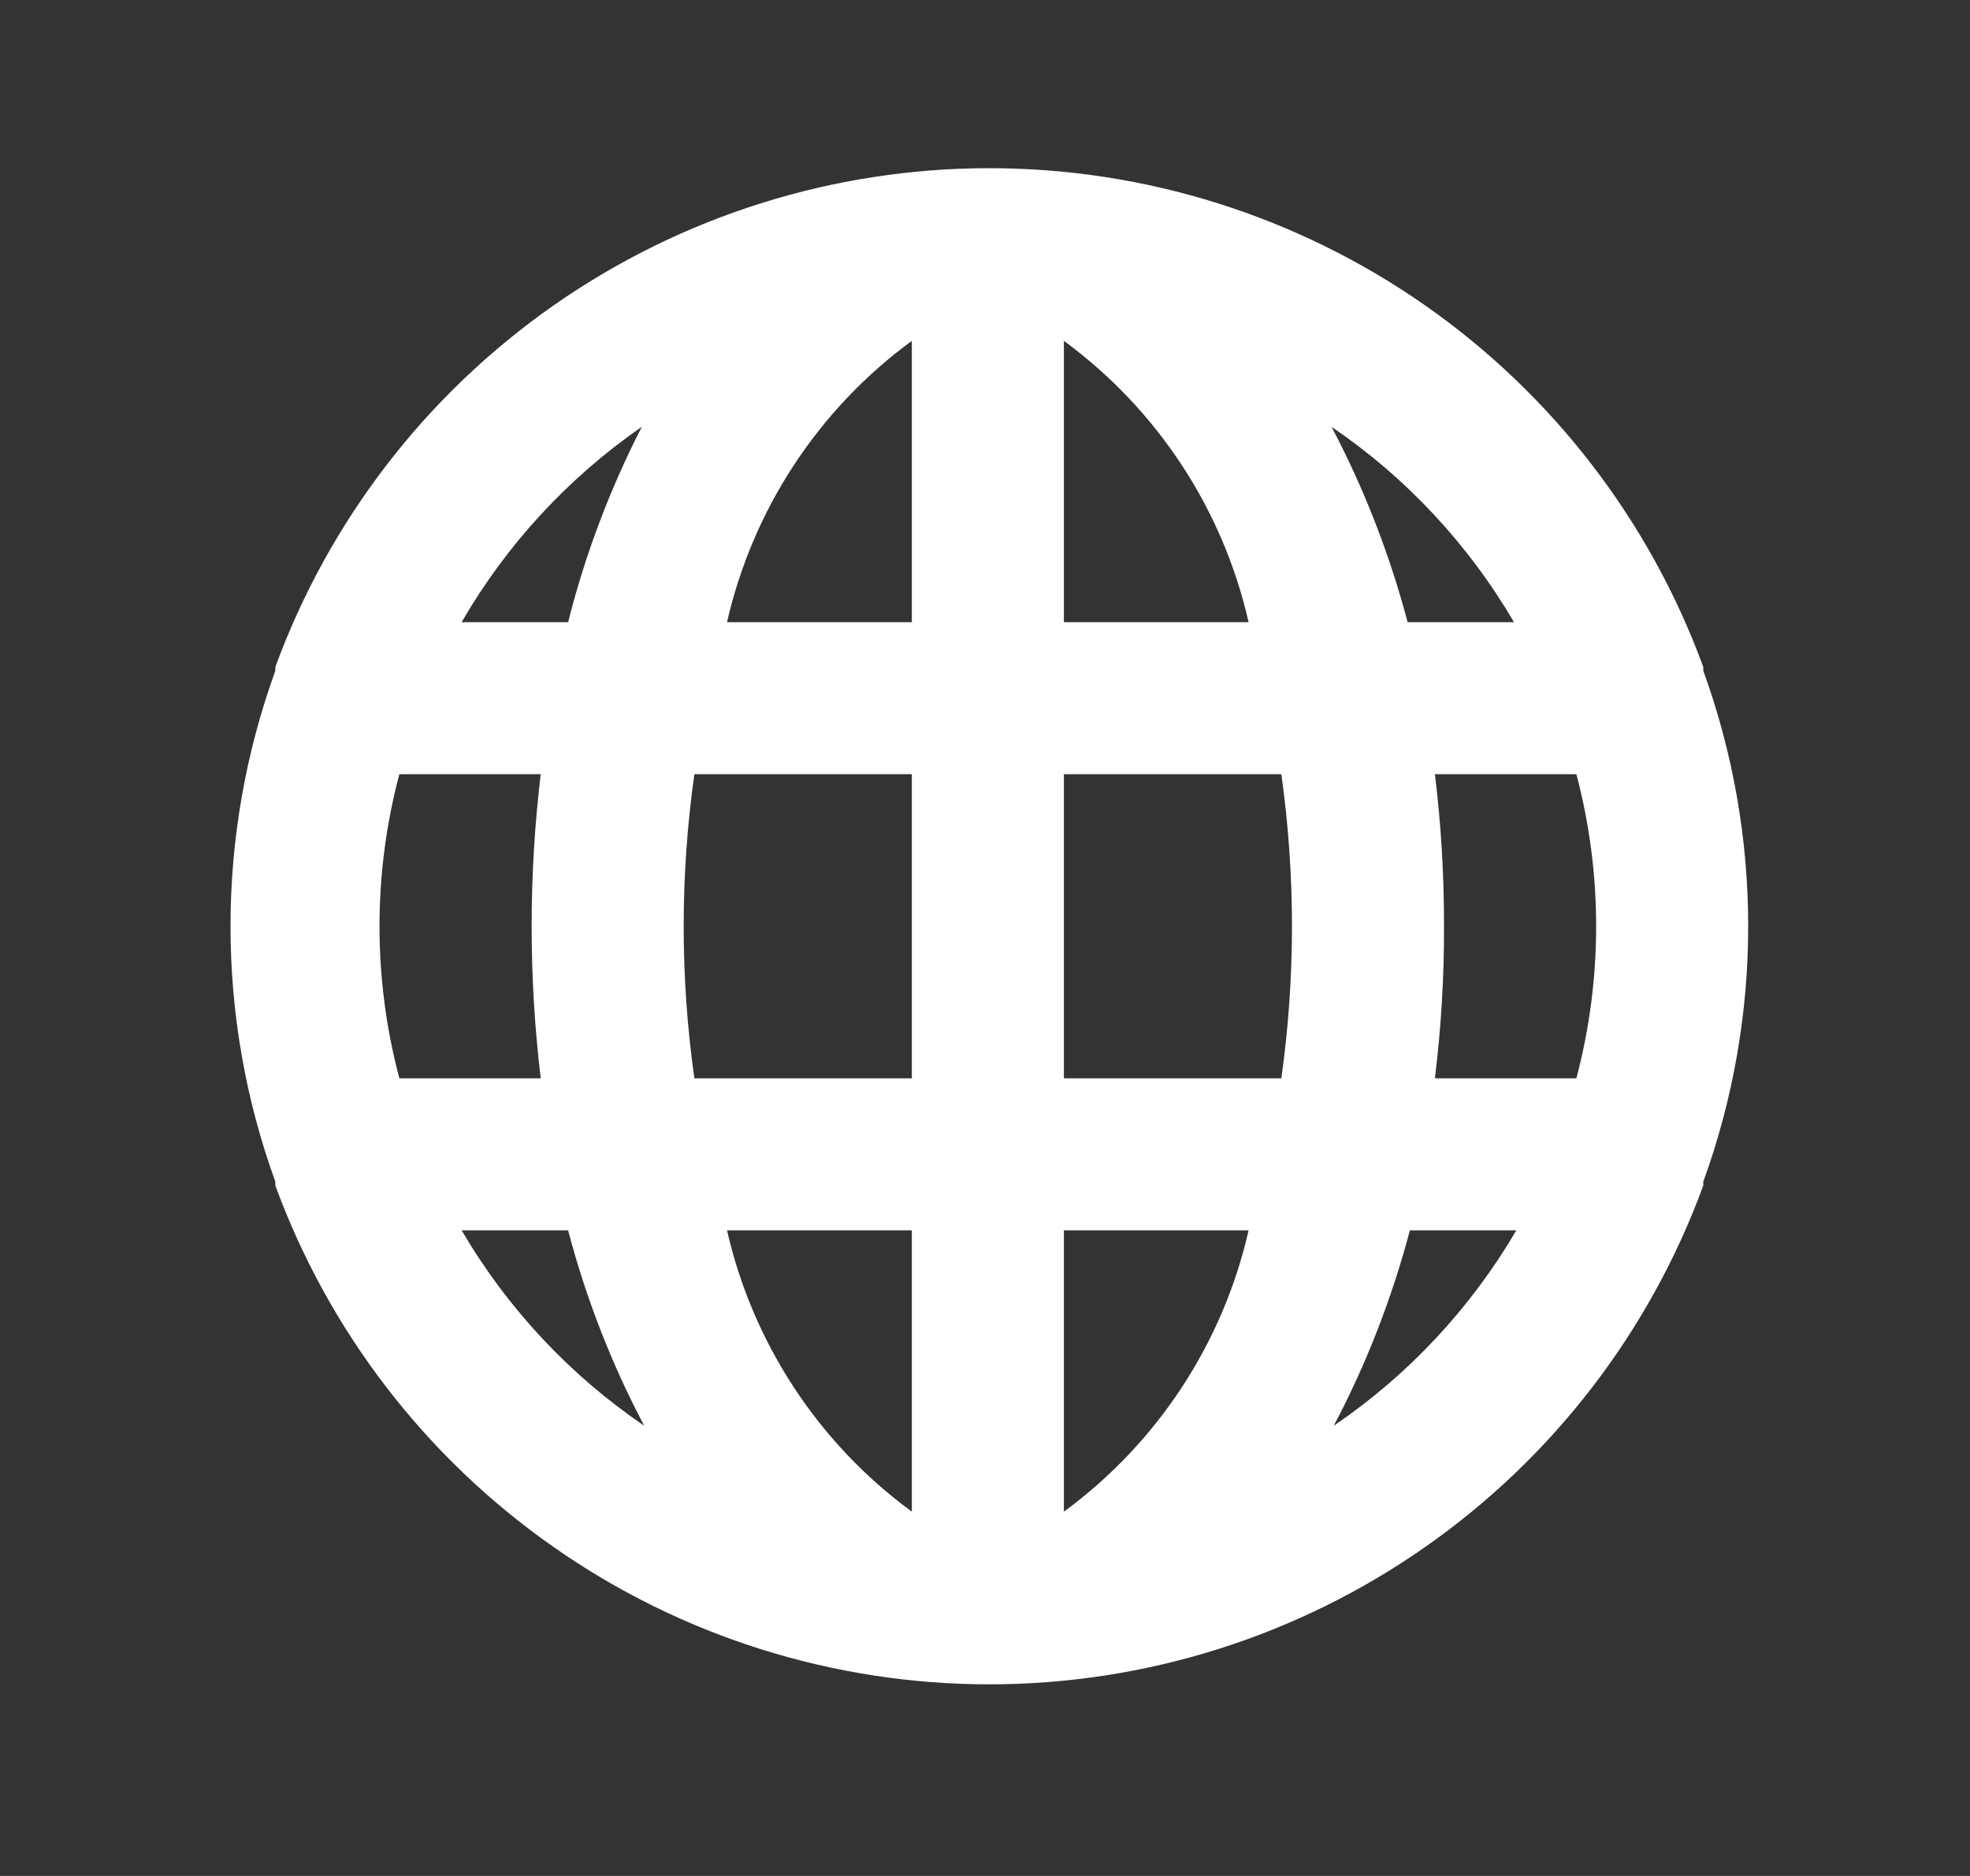 <svg width="21" height="20" viewBox="0 0 21 20" fill="none" xmlns="http://www.w3.org/2000/svg">
<rect x="0" y="0" width="21" height="20" fill="#333333" stroke="none"/>
<path d="M18.157 7.151C18.157 7.151 18.157 7.151 18.157 7.111C17.586 5.552 16.55 4.205 15.189 3.254C13.828 2.303 12.207 1.793 10.546 1.793C8.886 1.793 7.265 2.303 5.904 3.254C4.543 4.205 3.506 5.552 2.935 7.111C2.935 7.111 2.935 7.111 2.935 7.151C2.298 8.911 2.298 10.839 2.935 12.598C2.935 12.598 2.935 12.598 2.935 12.639C3.506 14.198 4.543 15.544 5.904 16.495C7.265 17.447 8.886 17.957 10.546 17.957C12.207 17.957 13.828 17.447 15.189 16.495C16.55 15.544 17.586 14.198 18.157 12.639C18.157 12.639 18.157 12.639 18.157 12.598C18.795 10.839 18.795 8.911 18.157 7.151ZM4.257 11.496C3.975 10.434 3.975 9.316 4.257 8.254H5.764C5.635 9.331 5.635 10.419 5.764 11.496H4.257ZM4.921 13.117H6.056C6.246 13.84 6.518 14.539 6.867 15.2C6.072 14.659 5.407 13.947 4.921 13.117ZM6.056 6.633H4.921C5.4 5.805 6.056 5.094 6.842 4.55C6.502 5.212 6.238 5.911 6.056 6.633ZM9.72 16.116C8.724 15.386 8.025 14.321 7.75 13.117H9.72V16.116ZM9.72 11.496H7.402C7.25 10.421 7.25 9.329 7.402 8.254H9.72V11.496ZM9.72 6.633H7.75C8.025 5.429 8.724 4.364 9.72 3.634V6.633ZM16.139 6.633H15.005C14.814 5.91 14.542 5.211 14.194 4.55C14.989 5.091 15.653 5.803 16.139 6.633ZM11.341 3.634C12.336 4.364 13.036 5.429 13.31 6.633H11.341V3.634ZM11.341 16.116V13.117H13.31C13.036 14.321 12.336 15.386 11.341 16.116ZM13.659 11.496H11.341V8.254H13.659C13.81 9.329 13.81 10.421 13.659 11.496ZM14.218 15.2C14.567 14.539 14.838 13.84 15.029 13.117H16.164C15.678 13.947 15.013 14.659 14.218 15.2ZM16.804 11.496H15.296C15.362 10.958 15.395 10.417 15.393 9.875C15.394 9.333 15.362 8.792 15.296 8.254H16.804C17.085 9.316 17.085 10.434 16.804 11.496Z" fill="white"/>
</svg>
